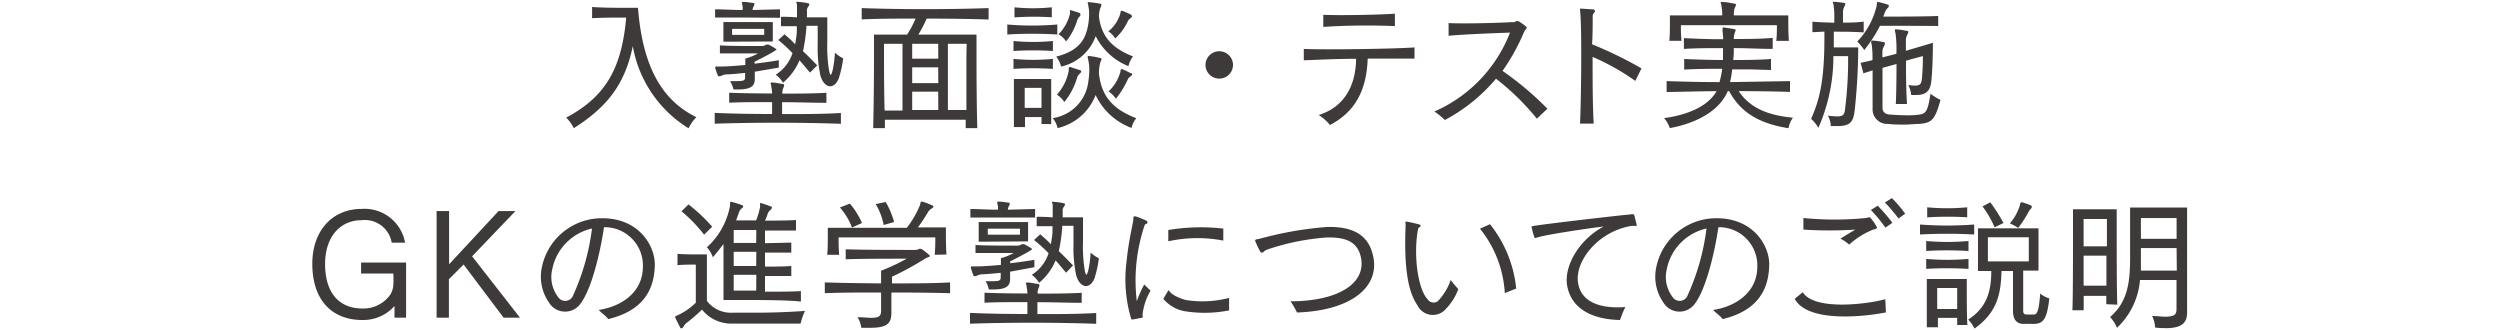 <svg viewBox="0 0 250 33" xmlns="http://www.w3.org/2000/svg"><g fill="#3e3a39"><path d="m68.86 12.83a12.08 12.08 0 0 1 -5.58-8.22c-.8 3.87-2.58 6.09-5.9 8.21a4 4 0 0 0 -.76-1.06c3.94-2.09 5.55-4.92 6-10h-.62c-.73 0-1.78 0-2.79.06v-1.12c1 .07 2.23.08 3.18.08h1.41c.5 6.53 2.83 9.46 5.84 10.94a3.77 3.77 0 0 0 -.78 1.11z"/><path d="m71.47 12.37v-1.08c1.82.08 3.78.11 5.74.11 0-.39 0-.81 0-1.19-1.46 0-2.9 0-4.29.06v-1c1.39.06 2.83.07 4.29.08a3.16 3.16 0 0 0 -.08-.66c0-.18-.07-.31-.07-.36s0-.08.13-.08c.35 0 .71.1 1.09.15.1 0 .13.07.13.13a.62.62 0 0 1 -.08.27 1.26 1.26 0 0 0 -.1.56c1.48 0 3 0 4.41-.08v1c-1.44 0-2.93-.06-4.43-.06v1.19c2 0 4 0 5.88-.11v1.08c-4.01-.14-8.65-.14-12.62-.01zm2.62-10.62c-1 0-1.86 0-2.58 0v-.82c.74 0 1.79.07 2.75.07a1.87 1.87 0 0 0 0-.39 2.91 2.91 0 0 1 -.07-.32c0-.07 0-.1.11-.1.34 0 .64.06 1.06.11.11 0 .11.14 0 .35a.69.69 0 0 0 -.1.35l2.74-.07v.85zm1.39 5.42v.69c0 .64-.22 1.09-1.72 1.09h-.41a2.67 2.67 0 0 0 -.35-.84h.67c.76 0 .84-.08.84-.41v-.41c-.64.07-1.32.13-1.82.15a1.14 1.14 0 0 0 -.49.11.8.8 0 0 1 -.28.08c-.08 0-.11 0-.15-.11a6.93 6.93 0 0 1 -.24-.7.13.13 0 0 1 0-.07c0-.06 0-.1.15-.1h.48c.57 0 1.46-.07 2.37-.15v-.64a5.42 5.42 0 0 0 1.27-.52h-.67c-.81 0-2.19 0-3.14 0v-.8c1 .06 2.49.06 3.43.06h.76a.64.64 0 0 0 .43-.14.27.27 0 0 1 .11 0h.13a5.9 5.9 0 0 1 .73.42s.08.06.08.08-.38.25-.48.31c-.55.31-1.09.59-1.72.9v.2c.85-.11 1.71-.22 2.42-.35v.74zm-3.14-3v-1.96h4.94v1.94zm4.08-1.28h-3.21v.6h3.21zm7.49 4.86c-.2.57-.55.88-.9.88s-.83-.39-1-1.22a13.4 13.4 0 0 1 -.24-3v-1.83h-1.12a16.49 16.49 0 0 1 -.35 2.54c.46.42.92.9 1.42 1.42l-.72.72c-.36-.42-.7-.84-1.05-1.23a5.85 5.85 0 0 1 -1.65 2.24 2.79 2.79 0 0 0 -.73-.8 4 4 0 0 0 1.68-2.16 16.53 16.53 0 0 0 -1.42-1.31l.62-.57c.36.31.74.63 1.06 1a11.34 11.34 0 0 0 .17-1.18v-.63h-1.58v-.94c.35 0 1 0 1.6.06v-.35c0-.32 0-.6 0-.84s-.07-.22-.07-.31 0-.06.08-.06a7.11 7.11 0 0 1 1.09.14.13.13 0 0 1 .13.13.42.42 0 0 1 -.11.22.66.66 0 0 0 -.13.36 6.5 6.5 0 0 1 0 .7h.81 1.23v2.42a15.21 15.21 0 0 0 .18 2.93c.13.53.18.53.34 0a10.49 10.49 0 0 0 .24-1.81 4 4 0 0 0 .83.57 11 11 0 0 1 -.41 1.89z"/><path d="m92.67 1.86a15 15 0 0 1 -.83 1.6h5.81v1.42c0 1.78 0 4.92.08 7.93h-1.16c0-.25 0-.57 0-.84h-8.08v.84h-1.17c.07-3 .08-6.15.08-7.91v-1.44h3.31a10.42 10.42 0 0 0 .85-1.6c-1.85 0-3.7 0-5.39.08v-1.13c4 .14 8.57.14 12.69 0v1.14c-1.97-.06-4.07-.09-6.19-.09zm-2.42 2.52h-1.85v1c0 1.23 0 3.42.06 5.67h1.79zm3.57 0h-2.6v1.49h2.61zm0 2.35h-2.6v1.58h2.61zm0 2.44h-2.6v1.83h2.61zm2.84-4.79h-1.87v6.62h1.85c0-1.67 0-3.32 0-4.57s.03-2.05.03-2.05z"/><path d="m100.73 3.45v-1a29.73 29.73 0 0 0 5 0v1a42.48 42.48 0 0 0 -5 0zm.62 1.65v-1a20.54 20.54 0 0 0 3.94 0v1a30.77 30.77 0 0 0 -3.94 0zm0 1.79v-1a20.54 20.54 0 0 0 3.94 0v1a30.77 30.77 0 0 0 -3.94 0zm.1-5.16v-1a18.41 18.41 0 0 0 3.73 0v1a27.57 27.57 0 0 0 -3.73.01zm2.7 10.67c0-.2 0-.45 0-.69h-1.65v1h-1.11c0-1.11 0-2.88 0-4v-.81h3.73v.9 3.61zm0-3.61h-1.68v2h1.68zm9 4a6.42 6.42 0 0 1 -3.59-3.29 5.36 5.36 0 0 1 -3.8 3.31 2.42 2.42 0 0 0 -.49-1 4.19 4.19 0 0 0 3.56-3.63 8.48 8.48 0 0 0 .1-1.22 3.8 3.8 0 0 0 -.1-.92.58.58 0 0 0 0-.07.89.89 0 0 1 -.06-.27c0-.07 0-.1.1-.1a6.08 6.08 0 0 1 1.13.2c.11 0 .15.07.15.14a.78.78 0 0 1 -.11.27 4 4 0 0 0 -.14 1.18c.24 2.1 1.25 3.49 3.73 4.43a2.28 2.28 0 0 0 -.47.98zm-.32-6.18a6.22 6.22 0 0 1 -3.26-3 4.78 4.78 0 0 1 -3.46 3.05 2.79 2.79 0 0 0 -.49-1c2.48-.62 3-1.93 3.22-3.32a6.07 6.07 0 0 0 .07-.92 3.08 3.08 0 0 0 -.07-.77c0-.17-.07-.28-.07-.35s0-.08.1-.08a7.49 7.49 0 0 1 1.13.15c.1 0 .14.07.14.13a.81.81 0 0 1 -.1.29 2.4 2.4 0 0 0 -.14.91c.25 1.86 1.19 3.08 3.4 3.94a2.6 2.6 0 0 0 -.46.99zm-4.83.73a1 1 0 0 0 -.31.49 6.77 6.77 0 0 1 -1.26 2.37 2.4 2.4 0 0 0 -.74-.73 5 5 0 0 0 1.18-2.38c0-.24 0-.39.11-.39h.06c.27.1.63.21.94.31.08 0 .14.08.14.14s-.03.11-.12.19zm0-5.73a1.07 1.07 0 0 0 -.31.53 6.31 6.31 0 0 1 -1.08 2 2.23 2.23 0 0 0 -.76-.71 4.39 4.39 0 0 0 1.15-2.06.86.86 0 0 0 0-.18v-.19s0 0 0 0c.28.07.6.18.91.28a.16.16 0 0 1 .13.14.26.26 0 0 1 -.04.19zm5.06.2a1.76 1.76 0 0 0 -.22.21.58.58 0 0 0 -.07.13 5.53 5.53 0 0 1 -1.25 1.7 2 2 0 0 0 -.69-.71 3.57 3.57 0 0 0 1.22-1.85c0-.1 0-.21.1-.21h.07a7.78 7.78 0 0 1 .83.36c.11.07.15.13.15.18s-.04.12-.14.19zm0 5.81-.22.21a.56.56 0 0 0 -.07.13 8.86 8.86 0 0 1 -1.18 1.91 3.13 3.13 0 0 0 -.73-.73 4.17 4.17 0 0 0 1.19-2c0-.11 0-.22.11-.22h.08c.25.1.5.24.8.38.13 0 .17.11.17.15s-.04.1-.13.17z"/><path d="m121.92 7.86a1.37 1.37 0 0 1 -1.37-1.36 1.37 1.37 0 1 1 2.75 0 1.37 1.37 0 0 1 -1.38 1.36z"/><path d="m133 12.5a5 5 0 0 0 -1.13-1c2.61-.81 3.71-3 3.74-5.62-1.93 0-3.85.1-5.23.15v-1.14c2 .1 9.1 0 11.07-.15v1.12c-1.23 0-2.93 0-4.68 0-.11 3.27-1.33 5.36-3.77 6.64zm6.49-9.89a67.58 67.58 0 0 0 -7.16.08v-1.21c1.58.08 5.65 0 7.16-.11z"/><path d="m154.74 10.87-1.05 1a25.06 25.06 0 0 0 -4.09-4 17.21 17.21 0 0 1 -5.11 4.13 8.16 8.16 0 0 0 -1.05-.85 14.2 14.2 0 0 0 7.56-7.89c-2.27.08-5 .2-6.14.32v-1.27c1.5.07 4.58 0 6.39-.1a.4.4 0 0 0 .2 0l.13-.08c.07 0 .14-.06.29 0a7.59 7.59 0 0 1 .77.55c.08.08 0 .15-.06.25a1.37 1.37 0 0 0 -.24.42 20.24 20.24 0 0 1 -2.09 3.74 31.06 31.06 0 0 1 4.49 3.78z"/><path d="m164.15 6.84-.62 1.25a22.93 22.93 0 0 0 -4.27-2.4c0 2.34 0 4.85.11 6.67h-1.37c.1-1.68.22-9.57 0-11.39 0-.08 0-.11.08-.11l1.2.08c.27 0 .25.22.1.38a.4.4 0 0 0 -.11.31c0 .83 0 1.78-.06 2.8a40 40 0 0 1 4.94 2.41z"/><path d="m178.85 12.82c-2.75-.43-4.73-1.46-5.94-3.71h-.13c-.94 2.2-3.54 3.29-5.8 3.7a3.11 3.11 0 0 0 -.57-1c2-.27 4.27-1 5.25-2.69-1.62 0-3.25.06-5 .08v-1.09c1.83.06 3.53.1 5.29.1a9.7 9.7 0 0 0 .27-1.33c-1.21 0-2.42 0-3.8.08v-1.06c1.42.06 2.65.1 3.88.1 0-.41 0-.83 0-1.19-1.27 0-2.58 0-3.91.08v-1.08c1 .06 2 .08 2.93.11h1a6.75 6.75 0 0 0 -.06-.74 1.32 1.32 0 0 1 0-.31c0-.08 0-.13.08-.13.41.06.7.1 1.11.18.08 0 .11.06.11.1a.58.58 0 0 1 -.07.22 1.84 1.84 0 0 0 -.11.66c1.27 0 2.59 0 3.89-.11v1.1c-1.27 0-2.61-.08-3.89-.08 0 .35 0 .77-.06 1.19 1.18 0 2.42 0 3.78-.1v1.1l-2-.06h-1.88a8.48 8.48 0 0 1 -.22 1.27l6-.1v1.08c-1.85-.06-3.59-.07-5.13-.08 1.12 1.68 2.9 2.42 5.42 2.66a2.75 2.75 0 0 0 -.44 1.05zm-1.22-8.73c.06-.59.06-1.13.06-1.4v-.17h-9.6v.15c0 .27 0 .8.06 1.41h-1.22c.06-.53.06-1.34.06-1.92v-.62h5.23v-.25a3.11 3.11 0 0 0 -.07-.63c0-.2-.08-.32-.08-.39s0-.07.11-.07h.06c.36 0 .85.1 1.25.17.08 0 .11.06.11.1a.78.78 0 0 1 -.11.29 1.43 1.43 0 0 0 -.1.49 1.78 1.78 0 0 0 0 .29h5.44v.34c0 .53 0 1.57.06 2.21z"/><path d="m183.9 3.17h-.52v1.57h2.44c0 2.34-.17 4.64-.35 6.29-.14 1.21-.48 1.58-1.77 1.58h-.62a2.4 2.4 0 0 0 -.29-1.05 7.39 7.39 0 0 0 .94.08c.56 0 .69-.18.76-.6a40.9 40.9 0 0 0 .32-4.43c0-.31 0-.63 0-1h-1.47a17.67 17.67 0 0 1 -1.5 7.17 4 4 0 0 0 -.73-.9c.9-2 1.33-4 1.33-8.12v-.6l-1.2.06v-1.05c.7.06 1.53.08 2.19.1v-.45a6.72 6.72 0 0 0 -.06-1.18c0-.2-.08-.32-.08-.39s0-.07.11-.07a10.4 10.4 0 0 1 1 .11c.08 0 .13.06.13.11a1 1 0 0 1 -.1.28 1.1 1.1 0 0 0 -.13.49v1.09c.74 0 1.32 0 2.07-.1v1.08c-.79-.05-1.62-.07-2.47-.07zm4.1-.59a14.22 14.22 0 0 1 -1.57 2.42 7.15 7.15 0 0 0 -.7-.85 7.68 7.68 0 0 0 1.92-3.5c.06-.25 0-.46.13-.46a10 10 0 0 1 1 .27.14.14 0 0 1 .11.14.4.4 0 0 1 -.14.22 1 1 0 0 0 -.22.32 1.4 1.4 0 0 0 -.07.17l-.13.35c1.37 0 3.94 0 5.49-.06v1c-1.63-.02-4.67-.02-5.82-.02zm4 9.81c-.53 0-1.05.07-1.55.07s-1.09 0-1.65-.07a1.46 1.46 0 0 1 -1.54-1.57c0-1 0-2.51 0-3.78l-.92.29-.28-1.05c.35-.07.74-.15 1.19-.27a10.66 10.66 0 0 0 -.07-1.5 1.19 1.19 0 0 1 -.06-.32c0-.1 0-.13.13-.13.29 0 .73.08 1.11.15.1 0 .13.06.13.13a.63.63 0 0 1 -.08.27 1.08 1.08 0 0 0 -.17.53v.6l1.4-.36a12.6 12.6 0 0 0 -.08-2 3.49 3.49 0 0 1 -.08-.36c0-.06 0-.08.11-.08a0 0 0 0 1 0 0c.35 0 .71.08 1.11.15.1 0 .13.06.13.11a.82.82 0 0 1 -.11.28 1.32 1.32 0 0 0 -.13.66v.94l2.7-.8c0 1.57-.08 3.28-.17 3.94-.14 1-.64 1.28-1.54 1.28h-.46a2.88 2.88 0 0 0 -.29-1 4.28 4.28 0 0 0 .66.06c.52 0 .63-.18.69-.6.07-.57.11-1.61.11-2.35 0 0-.71.18-1.69.46 0 1.11 0 2.79.1 4.33h-1.12c.06-1.26.07-2.87.07-4-.45.13-.94.25-1.4.39v4c0 .34.21.62.69.66s1.19.08 1.79.08a7.48 7.48 0 0 0 1.19-.07c.64-.1.85-.24 1.13-2.09a5.25 5.25 0 0 0 1 .62c-.52 1.88-.82 2.3-2.05 2.39z"/><path d="m39.45 31.77v-1.17a4.17 4.17 0 0 1 -3.22 1.4c-3 0-5-1.95-5-5.62 0-3.25 1.95-5.49 4.94-5.49a4.12 4.12 0 0 1 4.34 3.38h-1.34a2.72 2.72 0 0 0 -3-2.25c-2.17 0-3.66 1.68-3.66 4.37 0 3.12 1.6 4.46 3.71 4.46a3.29 3.29 0 0 0 2.82-1.4 2.19 2.19 0 0 0 .29-.9 9.79 9.79 0 0 0 0-1.2h-3.22v-1.1h4.5v5.52z"/><path d="m50.36 31.77-4-5.32-1.47 1.47v3.85h-1.23v-10.66h1.25v5.32l4.94-5.32h1.69l-4.33 4.52 4.79 6.14z"/><path d="m65.48 26.56c-.06 2.24-1 4.47-4.66 5.35-.25-.36-.66-.59-.94-.92 1.9-.27 4.36-1.5 4.41-4.27a3.83 3.83 0 0 0 -3.89-4c-.39 2.66-1.3 6.4-2.44 7.76a1.88 1.88 0 0 1 -3.05-.21 4.51 4.51 0 0 1 -.78-3.22 6.12 6.12 0 0 1 5.79-5.22c3.9-.16 5.62 2.72 5.56 4.73zm-10.27.44a3.28 3.28 0 0 0 .57 2.66.85.85 0 0 0 1.54-.14 23 23 0 0 0 1.88-6.67 5.22 5.22 0 0 0 -3.99 4.15z"/><path d="m80.06 32.36h-2.53c-1.42 0-3.11 0-4.33 0a3.75 3.75 0 0 1 -3-1.4 18.63 18.63 0 0 1 -1.46 1.27 1.14 1.14 0 0 0 -.34.35c-.08.15-.15.25-.24.25s-.1 0-.17-.13-.35-.7-.46-.92a.28.28 0 0 1 0-.11c0-.06.07-.07.22-.14a6.25 6.25 0 0 0 1.83-1.26v-3.81h-.21c-.32 0-1 0-1.62.06v-1.14c.53.06 1.48.06 2.16.06h.78v4.65a3 3 0 0 0 2.54 1.18q1.07 0 2.27 0c1.72 0 3.52-.07 5-.18a6.06 6.06 0 0 0 -.44 1.27zm-9.65-8.89a14.36 14.36 0 0 0 -2.26-2.34l.7-.69a17.25 17.25 0 0 1 2.37 2.23zm3.51 6.53h-1.57v-5.6c-.31.41-.66.85-1.06 1.33a2.91 2.91 0 0 0 -.6-1 7.4 7.4 0 0 0 2.31-4.14c0-.27 0-.41.08-.41h.06a10.22 10.22 0 0 1 1.08.34.12.12 0 0 1 .1.11.3.3 0 0 1 -.17.22 1.05 1.05 0 0 0 -.29.5l-.25.69h2a7.27 7.27 0 0 0 .39-1.3.77.77 0 0 0 0-.24v-.1c0-.07 0-.1.06-.1a9.82 9.82 0 0 1 1 .34q.13 0 .13.13a.41.41 0 0 1 -.14.22.84.84 0 0 0 -.31.48 4.28 4.28 0 0 1 -.24.59c1.09 0 2.21 0 3.1-.06v1.05c-.88 0-2 0-3.1 0v1.27l2.63-.06v1c-.81 0-1.67 0-2.63 0v1.4c1 0 1.81 0 2.63-.06v1c-.83 0-1.67 0-2.63 0v1.57c1.3 0 2.69 0 3.59-.06v1.05c-1.27-.16-4.29-.16-6.17-.16zm1.71-7h-2.26v1.29h2.25zm0 2.18h-2.26v1.42h2.25zm0 2.3h-2.26v1.58h2.25z"/><path d="m89.14 29.25v2c0 1.12-.43 1.53-2.16 1.53h-.85a2.65 2.65 0 0 0 -.38-1.06c.57 0 1 .06 1.36.06.74 0 1-.14 1-.7v-1.83c-2 0-3.89 0-5.63.07v-1.08c1.74.06 3.67.08 5.63.1v-1.27a20.19 20.19 0 0 0 2.56-1.2h-.81c-1.23 0-3.64 0-5.29.06v-1c1.95.06 4.66.06 6.07.06h.9a.73.73 0 0 0 .38-.1.16.16 0 0 1 .11 0 .16.16 0 0 1 .11 0 6.48 6.48 0 0 1 .8.63s.06.07.06.1-.39.18-.56.29a30 30 0 0 1 -3.24 1.76v.67c2 0 4 0 5.81-.1v1.08c-1.88-.05-3.87-.07-5.87-.07zm4.33-3.77c.06-.59.06-1.22.06-1.53v-.21h-9.67v.2c0 .29 0 .92.06 1.54h-1.2c.06-.53.06-1.4.06-2v-.7h7.9a9.34 9.34 0 0 0 1.32-2.28c.07-.25.06-.34.13-.34h.08a5.64 5.64 0 0 1 1 .38c.07 0 .13.07.13.13s-.06.11-.17.18a1 1 0 0 0 -.38.38 16.71 16.71 0 0 1 -1 1.51h2.8v.38c0 .57 0 1.68.06 2.33zm-8.27-2.73a6.43 6.43 0 0 0 -1.21-2l1-.39a7.86 7.86 0 0 1 1.21 1.94zm3.17-.25a6.5 6.5 0 0 0 -.8-2.09l1-.21a8.28 8.28 0 0 1 .84 2z"/><path d="m97 32.37v-1.08c1.82.08 3.78.11 5.74.11 0-.39 0-.81 0-1.19-1.46 0-2.9 0-4.29.06v-1c1.39.06 2.83.07 4.29.08a3.16 3.16 0 0 0 -.08-.66c0-.18-.07-.31-.07-.36s0-.08.13-.08c.35 0 .71.1 1.09.15.1 0 .13.07.13.13a.62.62 0 0 1 -.08.27 1.26 1.26 0 0 0 -.1.56c1.48 0 3 0 4.41-.08v1c-1.44 0-2.93-.06-4.43-.06v1.19c2 0 4 0 5.88-.11v1.08c-3.97-.14-8.62-.14-12.62-.01zm2.62-10.62c-1 0-1.86 0-2.58 0v-.85c.74 0 1.79.07 2.75.07a1.87 1.87 0 0 0 0-.39 2.91 2.91 0 0 1 -.07-.32c0-.07 0-.1.11-.1.34 0 .64.06 1.06.11.11 0 .11.14 0 .35a.69.69 0 0 0 -.1.35l2.72-.07v.85zm1.39 5.42v.69c0 .64-.22 1.09-1.72 1.09h-.41a2.67 2.67 0 0 0 -.32-.83h.67c.76 0 .84-.08.84-.41v-.43c-.64.07-1.32.13-1.82.15a1.14 1.14 0 0 0 -.49.11.8.8 0 0 1 -.28.08c-.08 0-.11 0-.15-.11a6.93 6.93 0 0 1 -.24-.7.13.13 0 0 1 0-.07c0-.06 0-.1.15-.1h.48c.57 0 1.46-.07 2.37-.15v-.67a5.42 5.42 0 0 0 1.27-.52h-.67c-.81 0-2.19 0-3.14 0v-.8c1 .06 2.49.06 3.43.06h.76a.64.64 0 0 0 .43-.14.27.27 0 0 1 .11 0h.13a5.9 5.9 0 0 1 .73.42s.08.06.08.08-.38.25-.48.31c-.55.31-1.09.59-1.72.9v.2c.85-.11 1.71-.22 2.42-.35v.74zm-3.14-3v-1.96h4.94v1.93zm4.13-1.3h-3.22v.6h3.22zm7.49 4.86c-.2.57-.55.88-.9.88s-.83-.39-1-1.22a13.4 13.4 0 0 1 -.24-3v-1.81h-1.12a16.49 16.49 0 0 1 -.35 2.54c.46.42.92.9 1.42 1.42l-.69.73c-.36-.42-.7-.84-1.05-1.23a5.85 5.85 0 0 1 -1.65 2.24 2.79 2.79 0 0 0 -.73-.8 4 4 0 0 0 1.68-2.16 16.53 16.53 0 0 0 -1.46-1.32l.62-.57c.36.31.74.63 1.06 1a11.34 11.34 0 0 0 .17-1.18v-.63h-1.58v-.94c.35 0 1 0 1.6.06v-.35c0-.32 0-.6 0-.84s-.07-.22-.07-.31 0-.06.08-.06a7.11 7.11 0 0 1 1.09.14.13.13 0 0 1 .13.13.42.42 0 0 1 -.11.22.66.66 0 0 0 -.13.36 6.5 6.5 0 0 1 0 .7h.81 1.23v2.41a15.21 15.21 0 0 0 .18 2.93c.13.53.18.53.34 0a10.49 10.49 0 0 0 .24-1.81 4 4 0 0 0 .83.57 11 11 0 0 1 -.41 1.9z"/><path d="m114.59 22.41c-.1 0-.14.14-.18.27a17.33 17.33 0 0 0 -.73 7.44 12.29 12.29 0 0 1 .74-1.67l.64.62a5.88 5.88 0 0 0 -.81 2.44c0 .22.22.21-.29.31l-.53.1c-.38.07-.29 0-.36-.2a13.76 13.76 0 0 1 -.42-5.52c.17-1.77.53-3.36.69-4.23 0-.08 0-.14 0-.2s0-.17.2-.13.69.25 1 .38.23.33.05.39zm1.74 7.47.53-.88c.27.53 1.27.88 1.72 1a10.5 10.5 0 0 0 4.33-.21v1.25a12.65 12.65 0 0 1 -4.45.08 3.62 3.62 0 0 1 -2.13-1.24zm6-7v1.18a13.53 13.53 0 0 0 -5.5.07v-1.13a19.77 19.77 0 0 1 5.52-.14z"/><path d="m129.05 30.13c4.71 0 7.73-1.78 7-4.57-.38-1.4-1.51-1.86-3.39-1.81a23.6 23.6 0 0 0 -5.8 1.16 2.39 2.39 0 0 0 -.36.15c-.31.28-.35.29-.53 0a9 9 0 0 1 -.43-.91c-.1-.24.11-.2.41-.27a35.56 35.56 0 0 1 6.72-1.18c2.42-.07 4 .66 4.55 2.55 1 3.28-1.92 5.81-7.52 6a7.87 7.87 0 0 0 -.65-1.12z"/><path d="m141.89 22.77c-.08 0-.1.24-.13.39-.39 2.37 0 5.69 1 6.77a.73.73 0 0 0 1 .21 5.79 5.79 0 0 0 1.31-2.14 11.82 11.82 0 0 0 .76.91 5.61 5.61 0 0 1 -1.26 2 1.71 1.71 0 0 1 -2.83-.39c-1-1.43-1.34-4-1.18-7.94 0-.38-.08-.45.1-.42.36.06.69.14 1.11.24s.32.23.12.37zm9.74 6.08-1.15.46a11.28 11.28 0 0 0 -2.48-6.44l1-.45a12.25 12.25 0 0 1 2.62 6.43z"/><path d="m163.16 21.42c.21 0 .24 0 .28.15s.13.5.2.8 0 .22-.1.22a3.45 3.45 0 0 0 -.39 0c-3.38.56-5.66 3.54-5.35 5.66s2.51 2.63 4.73 2.45a13 13 0 0 0 -.53 1.3c-3.08-.07-5-1.33-5.31-3.61-.21-1.79 1.11-4.34 3.67-5.74-1.67.2-5.5.78-6.5 1.06-.42.11-.36.18-.46-.1s-.14-.49-.21-.76 0-.22.25-.27c1.78-.27 7.3-.9 9.08-1.09a5.51 5.51 0 0 0 .64-.07z"/><path d="m176.92 26.56c-.06 2.24-1 4.47-4.66 5.35-.25-.36-.66-.59-.94-.92 1.9-.27 4.36-1.5 4.41-4.27a3.83 3.83 0 0 0 -3.89-4c-.39 2.66-1.3 6.4-2.44 7.76a1.88 1.88 0 0 1 -3.05-.21 4.51 4.51 0 0 1 -.78-3.22 6.12 6.12 0 0 1 5.79-5.22c3.9-.16 5.64 2.72 5.56 4.73zm-10.26.44a3.28 3.28 0 0 0 .57 2.66.85.85 0 0 0 1.54-.14 23 23 0 0 0 1.88-6.67 5.22 5.22 0 0 0 -3.99 4.15z"/><path d="m188.53 29.92.06 1.32c-2.13.43-7.83 1.06-9.12-1.36l.81-.66c1.1 1.83 6.29 1.24 8.25.7zm-1-7a.84.84 0 0 0 -.31.08 7.93 7.93 0 0 0 -2.3 1.46 4.31 4.31 0 0 0 -.88-.6c.43-.25.48-.31 1.5-.9a40.14 40.14 0 0 1 -5.2 0v-1.16a31.32 31.32 0 0 0 6.26 0l.27-.07c.1 0 .15 0 .2.08a5.43 5.43 0 0 1 .56.8c.09.15.11.26-.11.28zm.24-2.35a17.18 17.18 0 0 1 1.47 1.71l-.7.48a15.52 15.52 0 0 0 -1.45-1.76zm1.42-.76a12.77 12.77 0 0 1 1.33 1.56l-.67.48a16.37 16.37 0 0 0 -1.36-1.6z"/><path d="m192 23.45v-1a35.12 35.12 0 0 0 5.42 0v1a50.19 50.19 0 0 0 -5.42 0zm.62 1.65v-1a23.71 23.71 0 0 0 4.23 0v1a35.53 35.53 0 0 0 -4.27 0zm0 1.79v-1a23.71 23.71 0 0 0 4.23 0v1a35.53 35.53 0 0 0 -4.27 0zm.1-5.16v-1a21.27 21.27 0 0 0 4 0v1a31.87 31.87 0 0 0 -4.04.01zm3 10.77c0-.21 0-.46 0-.71h-1.93v.94h-1.11c0-1.11 0-2.88 0-4v-.83h4v.92c0 1.09 0 2.87.06 3.68zm0-2.63v-1.07h-2v2.1h2zm7.87 2.51a4.69 4.69 0 0 1 -.66 0 7.12 7.12 0 0 1 -.73 0c-.7-.07-.9-.66-.9-1.28v-4h-1.15c-.06 2.38-.46 4.15-2.7 5.76a3.47 3.47 0 0 0 -.63-.9c1.82-1.18 2.31-2.76 2.31-4.86h-1.33v-4.27h6.05v4.23h-1.53v3.94c0 .22 0 .41.29.45h.36a3.13 3.13 0 0 0 .41 0c.27 0 .5-.15.64-2.1a2.51 2.51 0 0 0 .91.49c-.22 2.05-.61 2.46-1.35 2.54zm-4.13-9.65a9.81 9.81 0 0 0 -1.21-2.09l.78-.41a17.62 17.62 0 0 1 1.32 2.07zm3.42 1h-4.09v2.41h4.09zm.22-2.86a1.21 1.21 0 0 0 -.28.39 11.83 11.83 0 0 1 -1 1.53 5.14 5.14 0 0 0 -.84-.45 4.81 4.81 0 0 0 1-1.79c.06-.24.07-.32.15-.32h.08a6.62 6.62 0 0 1 .8.28c.11 0 .17.1.17.15s-.01.14-.09.22z"/><path d="m210.63 30.42c0-.22 0-.49 0-.83h-2.26v1.44h-1.13c.06-1.3.06-5.9.06-8.43v-1.67h4.37v1.54c0 2.33 0 6.58.06 8zm.06-8.52h-2.33v2.73h2.33zm-2.33 3.67v3h2.28c0-.92 0-2 0-3zm8.15 7.24c-.28 0-.62 0-1-.06a3.19 3.19 0 0 0 -.29-1.15c.52 0 .94.07 1.25.07 1 0 1.18-.22 1.18-.76v-2.91h-3.65a7.41 7.41 0 0 1 -2.3 4.78 3.85 3.85 0 0 0 -.69-1.08c1.86-1.58 2-3.74 2-6.05v-4.9h5.7v10.39c.03 1.16-.52 1.68-2.2 1.68zm1.15-8h-3.57s0 1.81 0 2.25h3.59zm0-3h-3.57v2.07h3.57z"/></g><path d="m0 0h250v33h-250z" fill="none"/></svg>